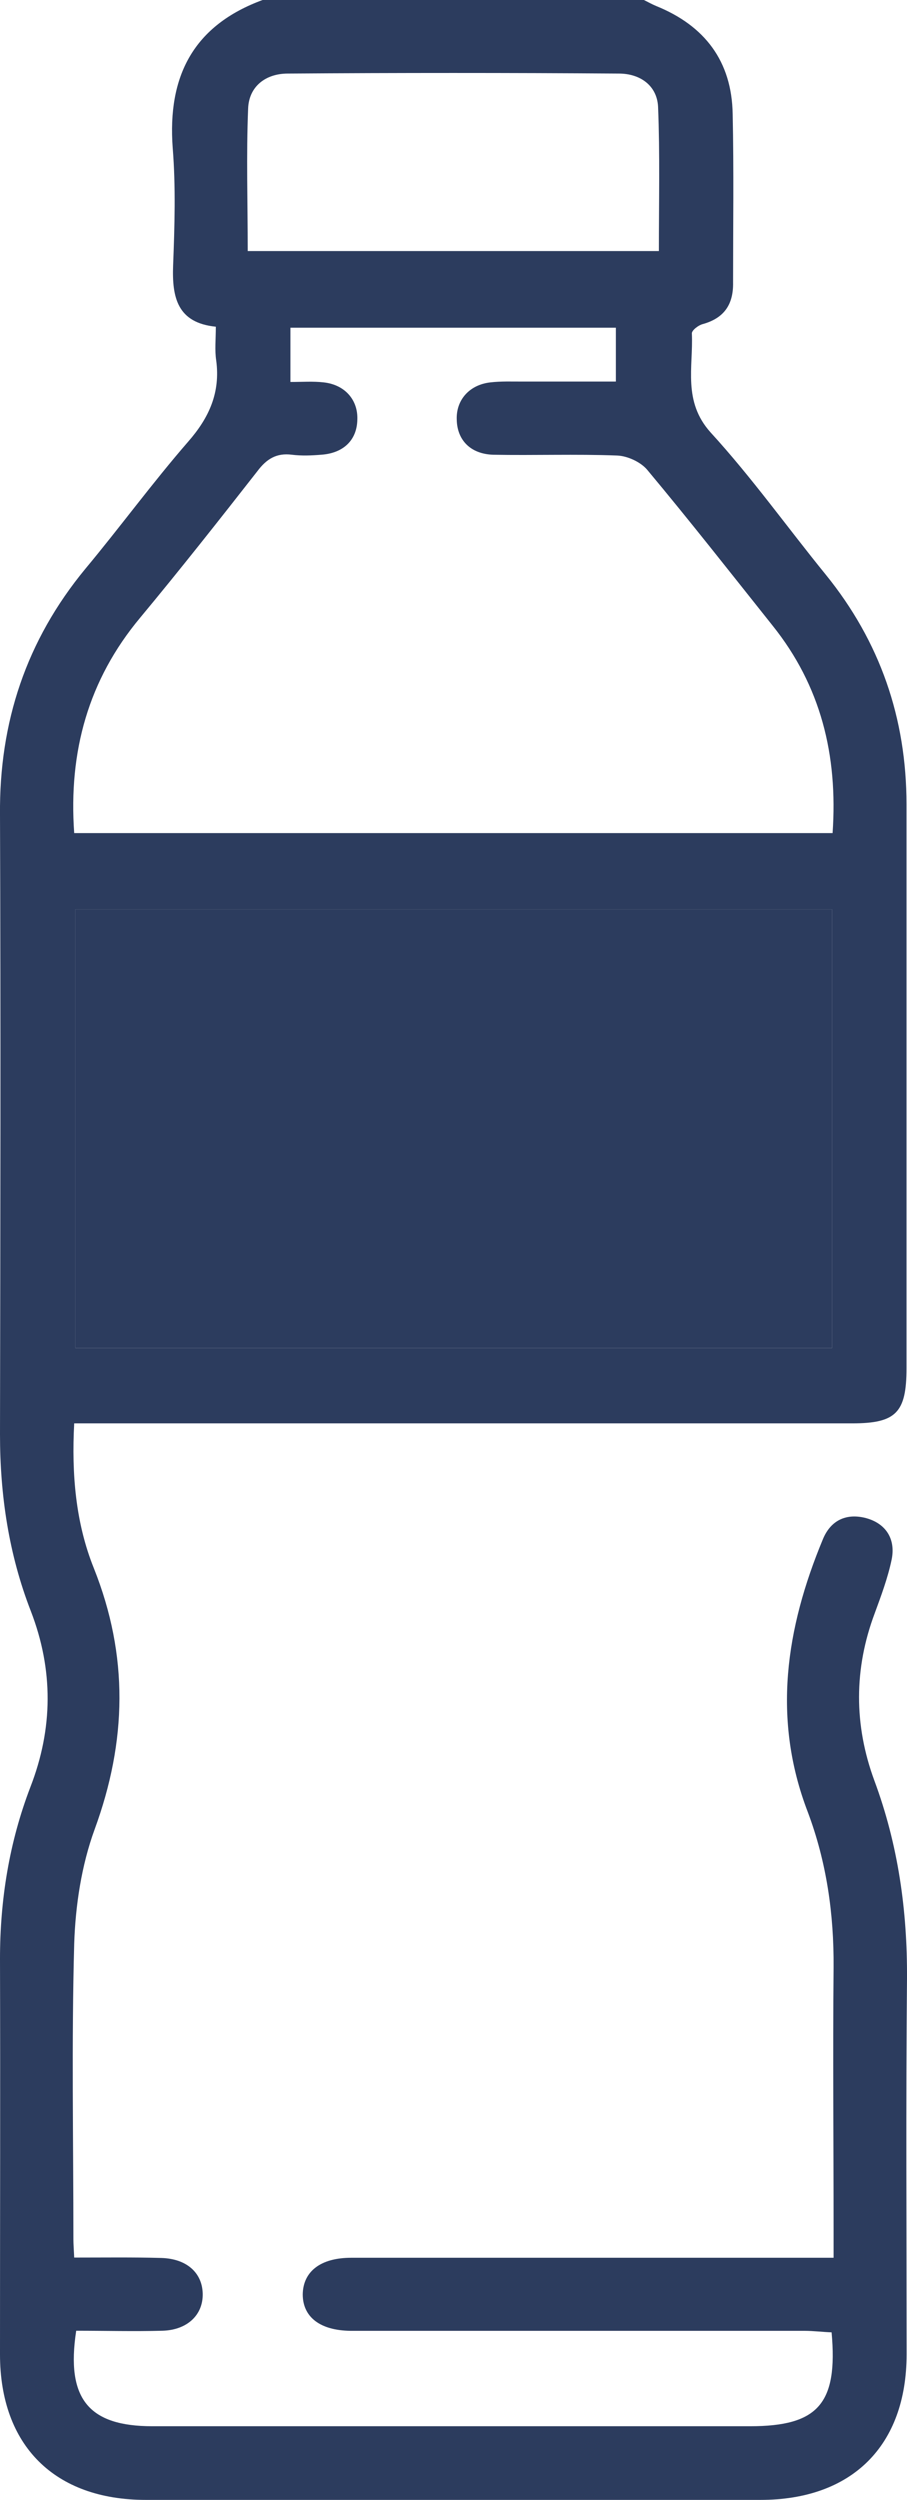 <?xml version="1.0" encoding="UTF-8"?><svg id="_Слой_2" xmlns="http://www.w3.org/2000/svg" viewBox="0 0 90.69 249.75"><defs><style>.cls-1{fill:#2c3c5e;stroke-width:0px;}</style></defs><g id="_Слой_1-2"><path class="cls-1" d="M90.69,197.68c.04-6.81-.88-13.38-3.27-19.81-2.04-5.54-2.04-11.15.04-16.69.65-1.77,1.31-3.54,1.69-5.35.42-2-.5-3.58-2.5-4.15-1.96-.54-3.58.15-4.38,2.12-3.69,8.88-5.08,17.92-1.5,27.23,1.88,5,2.62,10.19,2.58,15.54-.08,8.69,0,17.38,0,26.07v2.92h-48.23c-3.08,0-4.81,1.38-4.85,3.65,0,2.27,1.73,3.61,4.77,3.65h45.38c.92,0,1.85.12,2.73.15.65,7.15-1.38,9.38-8.15,9.38H15.23c-6.35,0-8.65-2.73-7.61-9.54,2.85,0,5.77.08,8.65,0,2.46-.08,4.04-1.58,4-3.69-.04-2.08-1.58-3.5-4.12-3.58-2.88-.08-5.77-.04-8.73-.04-.04-.88-.08-1.35-.08-1.81,0-9.85-.19-19.69.08-29.54.12-3.81.73-7.84,2.04-11.42,3.23-8.81,3.42-17.34-.08-26.11-1.81-4.5-2.23-9.38-1.96-14.46h77.8c4.38,0,5.42-1.08,5.42-5.5v-56.34c0-8.61-2.65-16.27-8.08-22.96-3.85-4.73-7.38-9.69-11.5-14.19-2.81-3.12-1.73-6.54-1.88-9.88-.04-.31.65-.85,1.12-.96,2.15-.61,3.04-2,3-4.15,0-5.61.08-11.23-.04-16.81-.08-5.31-2.81-8.85-7.65-10.81-.46-.19-.85-.42-1.27-.62H26.31c-6.96,2.54-9.58,7.61-9.04,14.81.31,3.88.19,7.81.04,11.73-.12,3.19.42,5.73,4.27,6.12,0,1.27-.12,2.35.04,3.38.42,3.19-.69,5.69-2.81,8.11-3.58,4.12-6.81,8.54-10.27,12.69C2.62,63.99-.08,72.15,0,81.38.08,102.03.04,122.64,0,143.3c0,6.08.88,12,3.08,17.65,2.27,5.88,2.23,11.73-.04,17.58C.92,184.06,0,189.79,0,195.71.04,208.87,0,222.06,0,235.21c0,9.11,5.46,14.54,14.58,14.54h61.46c9.15,0,14.61-5.42,14.61-14.54,0-12.5-.08-25,.04-37.54ZM83.19,134.68H7.54v-43.84h75.65v43.84ZM24.81,10.85c.08-2.23,1.77-3.5,3.96-3.5,11.04-.08,22.07-.08,33.11,0,2.12,0,3.81,1.19,3.92,3.31.19,4.73.08,9.5.08,14.42H24.77c0-4.84-.15-9.54.04-14.23ZM14,61.73c4-4.81,7.88-9.73,11.73-14.65.92-1.23,1.92-1.85,3.46-1.65.96.12,1.96.08,2.92,0,2.23-.15,3.58-1.46,3.62-3.5.08-1.96-1.23-3.5-3.38-3.73-1.04-.12-2.08-.04-3.31-.04v-5.42h32.54v5.38h-9.38c-1.04,0-2.12-.04-3.15.08-2.12.23-3.46,1.77-3.38,3.73.04,2.04,1.38,3.42,3.62,3.5,4.12.08,8.27-.08,12.42.08,1.04.04,2.35.65,3,1.42,4.27,5.11,8.38,10.35,12.54,15.57,4.81,6,6.54,12.92,6,20.73H7.42c-.58-8.15,1.42-15.31,6.58-21.5Z"/><rect class="cls-1" x="7.54" y="90.84" width="75.65" height="43.84"/></g></svg>